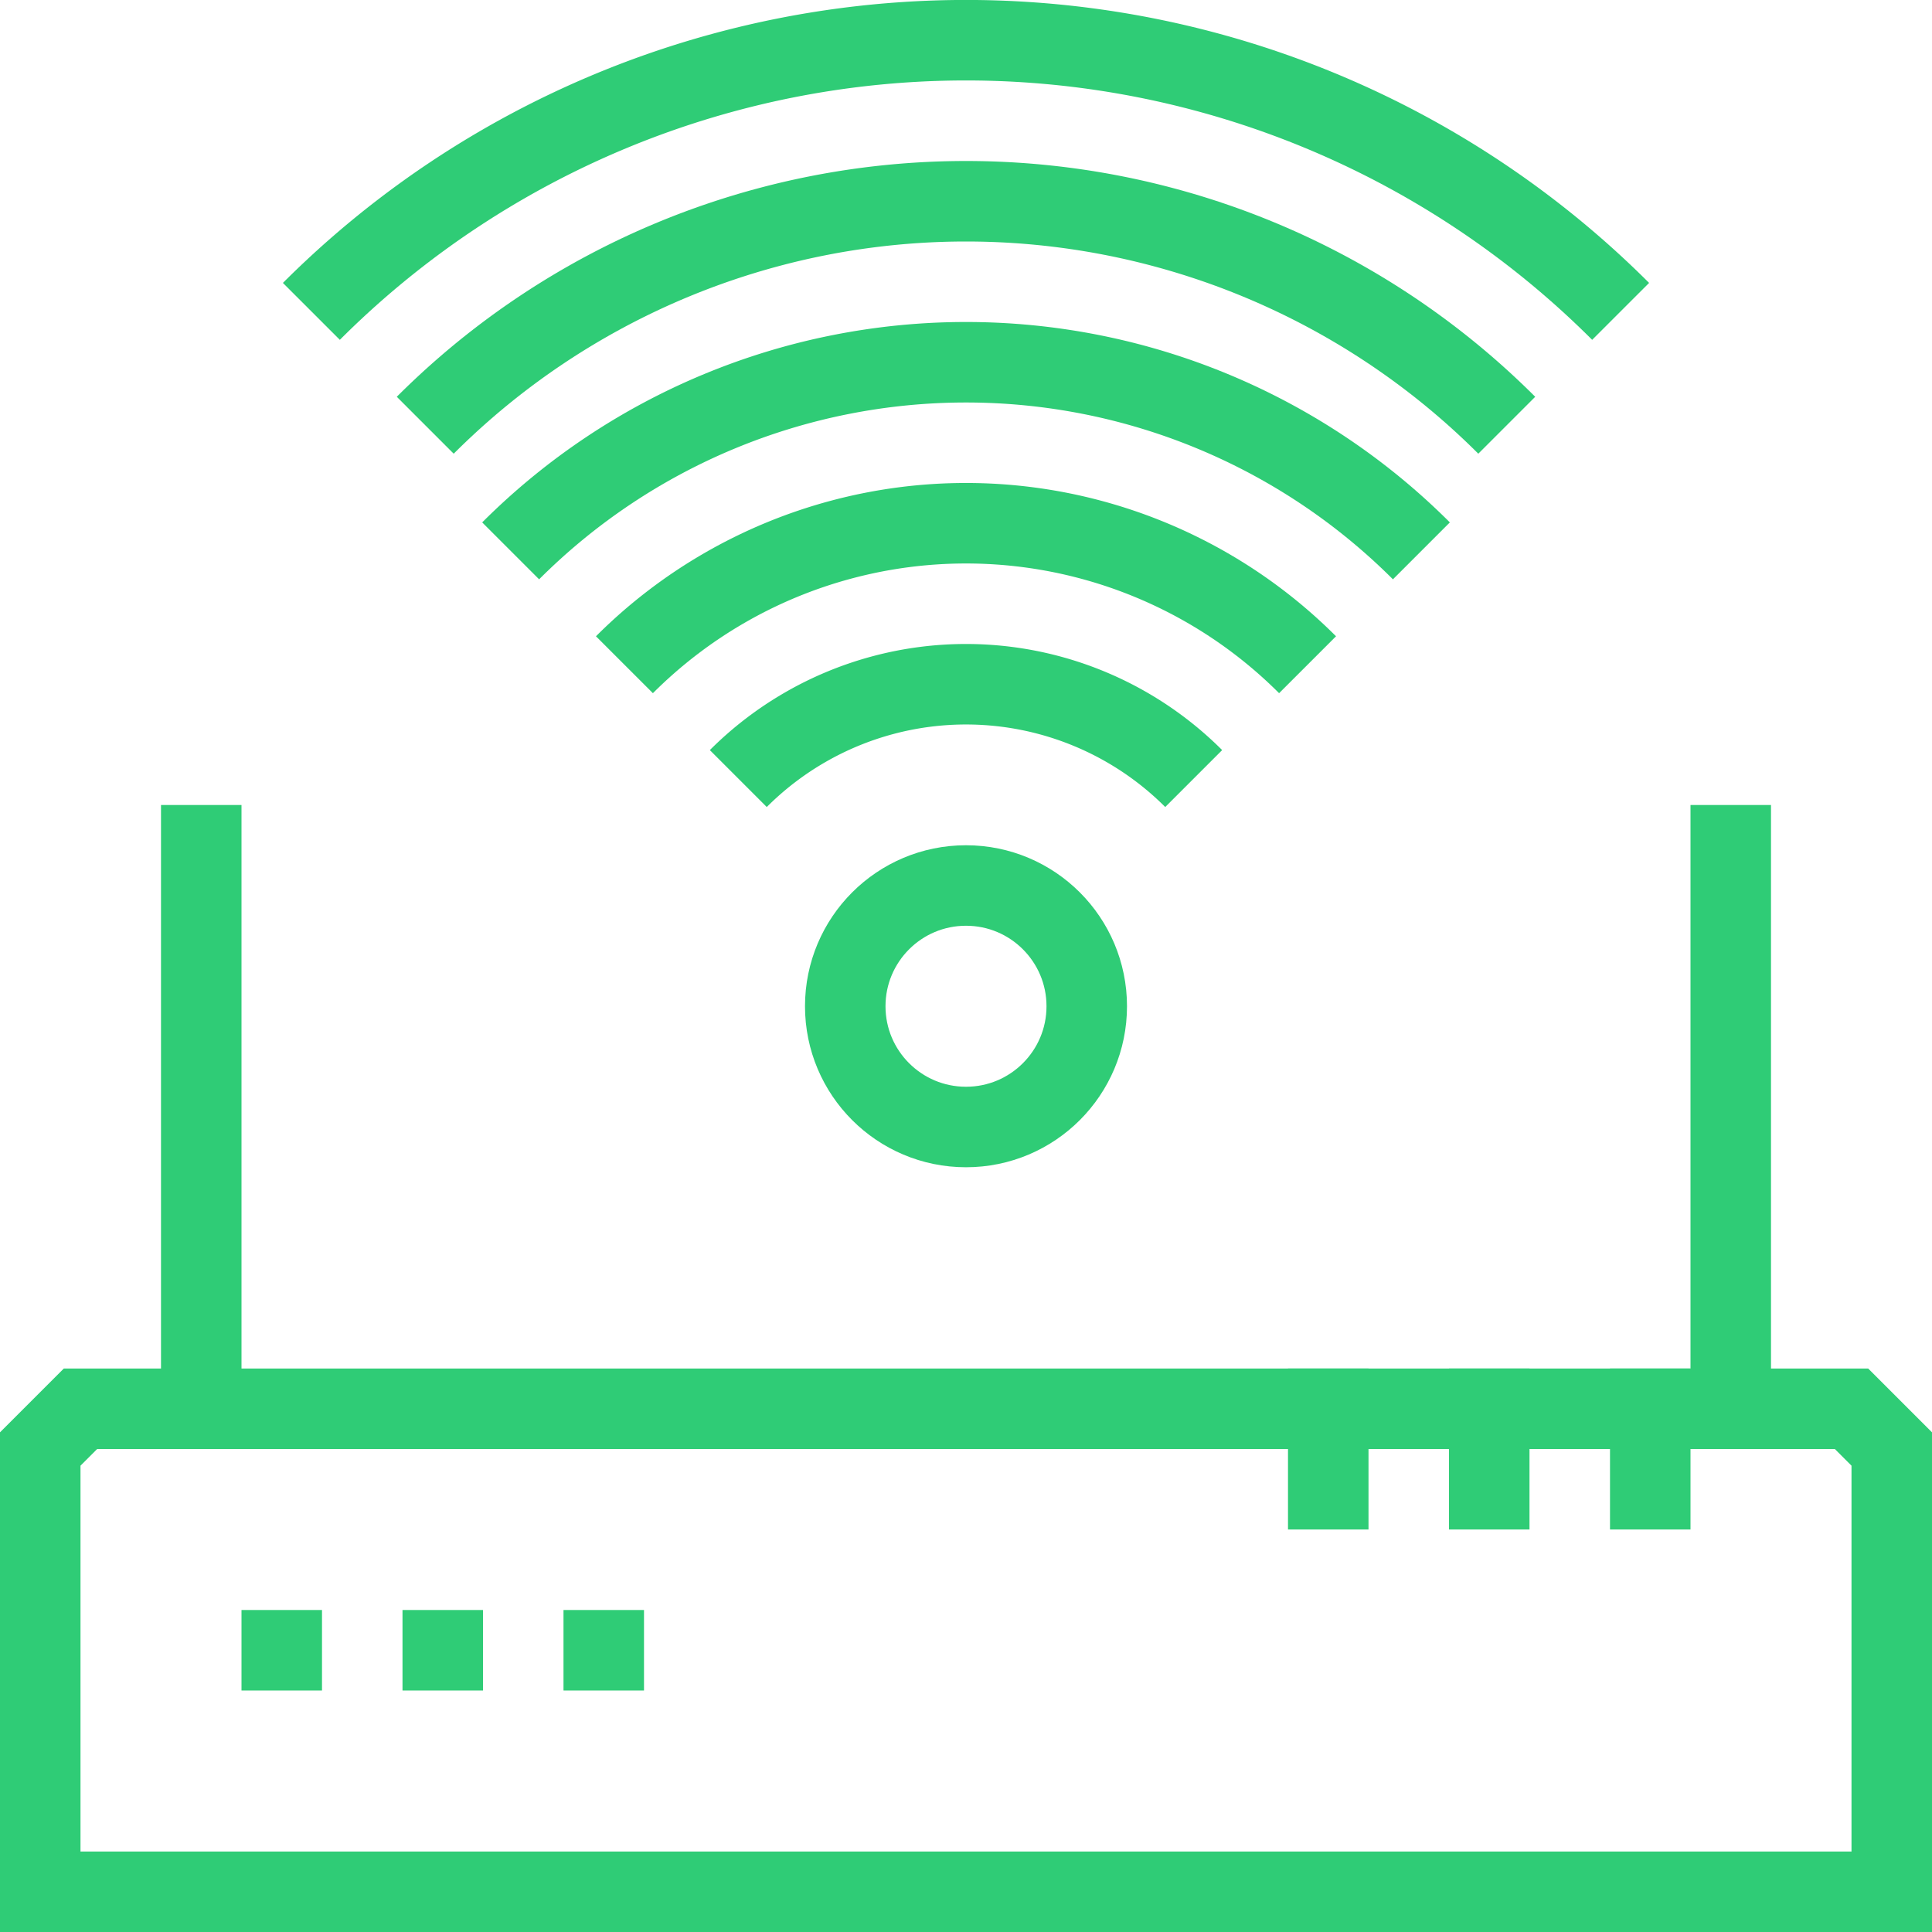 <svg id="icon03" xmlns="http://www.w3.org/2000/svg" xmlns:xlink="http://www.w3.org/1999/xlink" width="48" height="48" viewBox="0 0 48 48">
  <defs>
    <clipPath id="clip-path">
      <rect id="Rectangle_145" data-name="Rectangle 145" width="48" height="48" fill="none" stroke="#2fcc76" stroke-width="1"/>
    </clipPath>
  </defs>
  <g id="Group_697" data-name="Group 697" clip-path="url(#clip-path)">
    <path id="Path_1224" data-name="Path 1224" d="M1,36l1-1H46l1,1V47H1Z" fill="none" stroke="#2fcc76" stroke-miterlimit="10" stroke-width="2"/>
    <line id="Line_29" data-name="Line 29" y1="15" transform="translate(5 20)" fill="none" stroke="#2fcc76" stroke-miterlimit="10" stroke-width="2"/>
    <line id="Line_30" data-name="Line 30" y1="4" transform="translate(37 34)" fill="none" stroke="#2fcc76" stroke-miterlimit="10" stroke-width="2"/>
    <line id="Line_31" data-name="Line 31" y1="4" transform="translate(41 34)" fill="none" stroke="#2fcc76" stroke-miterlimit="10" stroke-width="2"/>
    <line id="Line_32" data-name="Line 32" y1="4" transform="translate(33 34)" fill="none" stroke="#2fcc76" stroke-miterlimit="10" stroke-width="2"/>
    <line id="Line_33" data-name="Line 33" x2="2" transform="translate(6 41)" fill="none" stroke="#2fcc76" stroke-miterlimit="10" stroke-width="2"/>
    <line id="Line_34" data-name="Line 34" x2="2" transform="translate(10 41)" fill="none" stroke="#2fcc76" stroke-miterlimit="10" stroke-width="2"/>
    <line id="Line_35" data-name="Line 35" x2="2" transform="translate(14 41)" fill="none" stroke="#2fcc76" stroke-miterlimit="10" stroke-width="2"/>
    <line id="Line_36" data-name="Line 36" y1="15" transform="translate(43 20)" fill="none" stroke="#2fcc76" stroke-miterlimit="10" stroke-width="2"/>
    <path id="Path_1225" data-name="Path 1225" d="M29.657,19.343a8,8,0,0,0-11.314,0" fill="none" stroke="#2fcc76" stroke-miterlimit="10" stroke-width="2"/>
    <path id="Path_1226" data-name="Path 1226" d="M32.486,16.515a12,12,0,0,0-16.972,0" fill="none" stroke="#2fcc76" stroke-miterlimit="10" stroke-width="2"/>
    <path id="Path_1227" data-name="Path 1227" d="M35.314,13.686a16,16,0,0,0-22.627,0" fill="none" stroke="#2fcc76" stroke-miterlimit="10" stroke-width="2"/>
    <path id="Path_1228" data-name="Path 1228" d="M10.565,10.565a19,19,0,0,1,26.87,0" fill="none" stroke="#2fcc76" stroke-miterlimit="10" stroke-width="2"/>
    <path id="Path_1229" data-name="Path 1229" d="M7.736,7.736a23,23,0,0,1,32.528,0" fill="none" stroke="#2fcc76" stroke-miterlimit="10" stroke-width="2"/>
    <circle id="Ellipse_39" data-name="Ellipse 39" cx="3" cy="3" r="3" transform="translate(21 22)" fill="none" stroke="#2fcc76" stroke-miterlimit="10" stroke-width="2"/>
  </g>
</svg>
